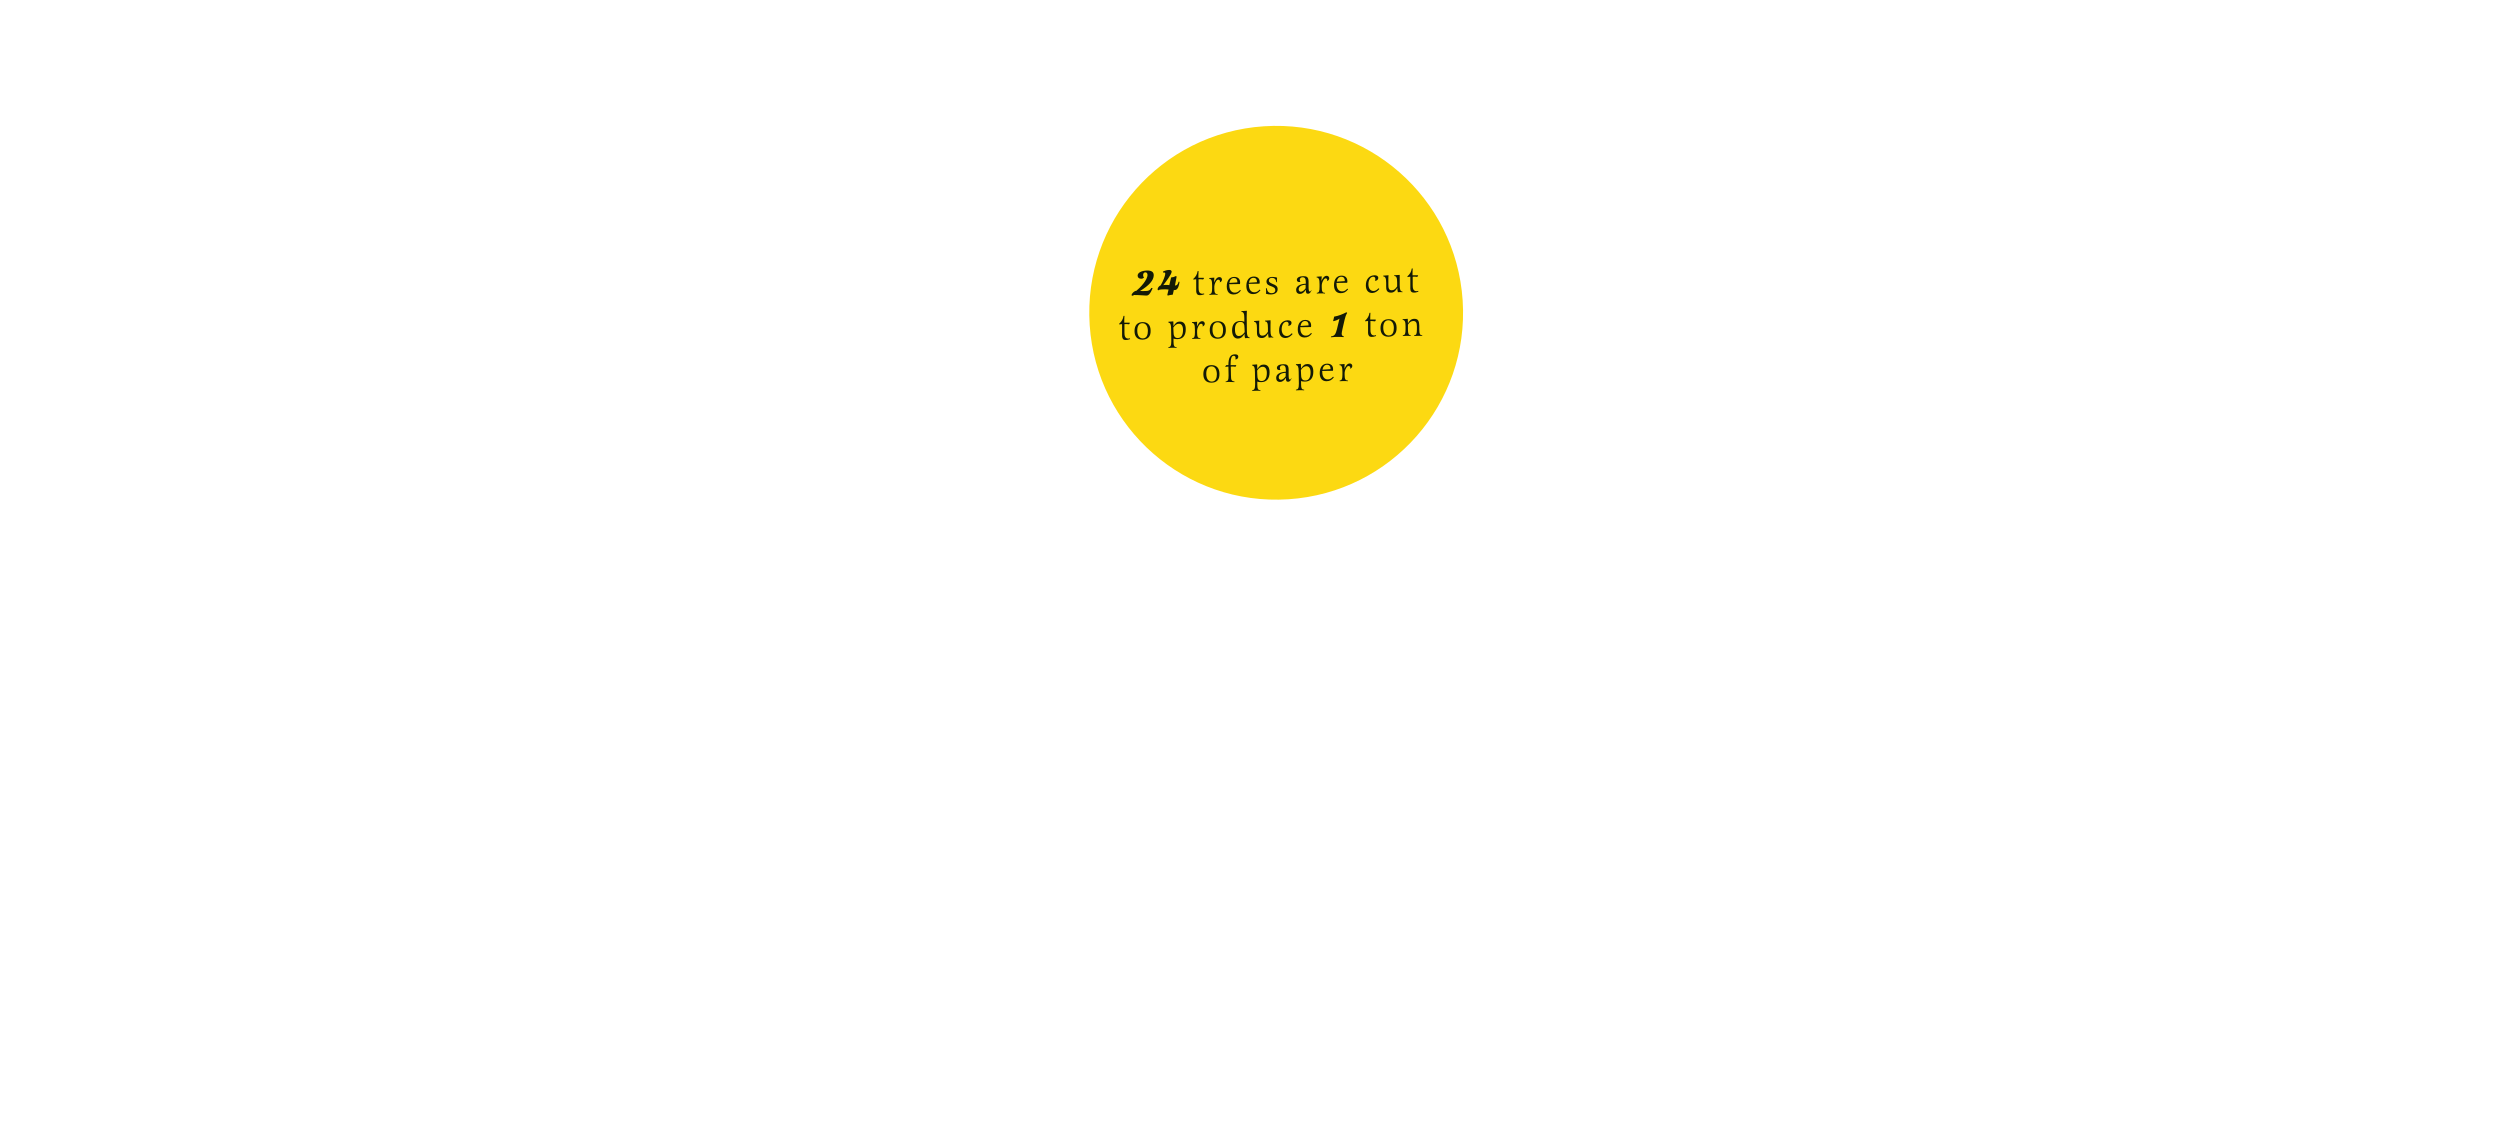<?xml version="1.0" encoding="utf-8"?>
<!-- Generator: Adobe Illustrator 19.2.0, SVG Export Plug-In . SVG Version: 6.00 Build 0)  -->
<svg version="1.1" id="pg_x5F_2_x5F_dead_x5F_tree" xmlns="http://www.w3.org/2000/svg" xmlns:xlink="http://www.w3.org/1999/xlink"
	 x="0px" y="0px" viewBox="0 0 1366 625" style="enable-background:new 0 0 1366 625;" xml:space="preserve">
<style type="text/css">
	.st0{fill:#FCD912;}
	.st1{fill:#131A06;}
</style>
<path class="st0" d="M595.4,177.6c3.7,56.3,52.3,98.9,108.6,95.2c56.3-3.7,98.9-52.3,95.2-108.6c-3.7-56.3-52.3-98.9-108.6-95.2
	C634.3,72.7,591.7,121.3,595.4,177.6z"/>
<g>
	<path class="st1" d="M629.8,157.5c-0.5,1.3-1.2,2.5-1.9,3.3c-0.5,0.5-0.9,0.7-1.6,0.7c-1.2,0-3.5-0.3-6.3-0.3c-0.1,0-0.2,0-0.4,0
		c-0.4,0.3-0.6,0.4-0.8,0.4c-0.3,0-0.5-0.1-0.5-0.4c0-0.7,1.4-2.3,2.6-2.3c2.1-1.7,6.1-5.9,6.1-8.7c0-0.9-0.5-1.4-1.2-1.4
		c-0.7,0-1.2,0.6-1.2,1.5c0,0.6,0.1,0.9,0.5,1.4c-0.5,0.4-0.9,0.6-1.6,0.6c-1.1,0-1.9-0.6-1.9-1.7c0-1.6,2.1-2.7,5.2-2.8
		c2.4,0,3.6,0.8,3.6,2.6c0,2.7-2.5,5.6-7.5,8.6c1,0,2.5,0.1,3.3,0c1.5,0,2.3-0.5,2.9-1.7L629.8,157.5z"/>
	<path class="st1" d="M644.5,154c-0.2,1.4-0.7,4.5-2.6,4.5c-0.2,0-0.3,0-0.5-0.1l-0.6,2.6c-1.4,0.2-1.7,0.2-2.7,0.5l-0.3-0.3l0.7-3
		c-1-0.1-1.5-0.1-2.4-0.1c-1.1,0-2.1,0.1-2.6,0.2c-0.1,0.2-0.3,0.3-0.5,0.3c-0.3,0-0.5-0.2-0.5-0.5c0-0.9,0.9-1.9,1.7-2.2
		c1.4-2.4,2.5-5.3,2.5-6.3c0-0.4-0.2-0.7-0.6-0.7c-0.2,0-0.3,0-0.5,0.1l-0.2-0.6c1.2-0.6,2.5-0.9,3.4-0.9c0.9,0,1.3,0.3,1.4,0.9
		c0,1.5-3.5,6-4.6,7.4c0.6-0.1,0.8-0.1,1.6-0.1c0.8,0,1.1,0,1.7,0.1l1-4.2c1.1-0.1,1.5-0.2,2.7-0.8l0.3,0.4L642,156
		c1.3,0,1.7-1,2-2.1L644.5,154z"/>
	<path class="st1" d="M657.9,152l-0.5,0.7c-0.9-0.1-1.6-0.2-2.5-0.1l0,4.6c0,1.6,0.2,3.3,2.1,3.3c0.4,0,0.7-0.1,0.9-0.2l0.1,0.5
		c-1,0.4-1.8,0.5-2.4,0.5c-1.3,0-1.9-0.7-2-2.1c0-0.7,0-1.3,0-2l0-4.6c-0.5,0-1,0.1-1.5,0.2l-0.1-0.4c1.4-1.2,2.1-2.5,2.4-4.3l0.5,0
		c-0.1,1.2-0.1,2.5-0.1,3.7l2.9,0L657.9,152z"/>
	<path class="st1" d="M663.4,154.3c0.6-1.3,1.4-2.9,2.9-2.9c0.8,0,1.3,0.5,1.4,1.3c0,0.8-0.5,1.4-1.3,1.6c0.1-0.1,0.2-0.3,0.2-0.6
		c0-0.5-0.4-0.9-0.9-0.9c-0.5,0-0.9,0.3-1.3,1c-0.6,1-1,2.1-0.9,3.7c0,2.5,0.4,3.2,1.8,3.2l0,0.4c-0.9-0.1-1.7-0.1-2.3-0.1
		c-0.7,0-1.4,0.1-2.2,0.1l0-0.4c1.2-0.1,1.5-0.8,1.5-3.2l0-1.6c0-2.6-0.4-3.5-1.6-3.6l0-0.4l2.8-0.2L663.4,154.3z"/>
	<path class="st1" d="M671.7,156c0,2.4,1.2,4,3.1,3.9c1.1,0,1.9-0.5,2.8-1.5l0.4,0.4c-1.2,1.5-2.3,2.1-4,2.1c-2.3,0-3.7-1.5-3.7-4.4
		c0-3.2,1.5-5.2,4.1-5.2c2,0,3.2,1.1,3.2,3c0,0.3,0,0.6-0.1,0.9l-5.9,0.1C671.7,155.6,671.7,155.8,671.7,156z M676.1,154.3
		c0-0.1,0-0.2,0-0.3c0-1.3-0.7-2.1-1.9-2.1c-1.3,0-2.2,1-2.5,2.7L676.1,154.3z"/>
	<path class="st1" d="M682.4,155.8c0,2.4,1.2,4,3.1,3.9c1.1,0,1.9-0.5,2.8-1.5l0.4,0.4c-1.2,1.5-2.3,2.1-4,2.1
		c-2.3,0-3.7-1.5-3.7-4.4c0-3.2,1.5-5.2,4.1-5.2c2,0,3.2,1.1,3.2,3c0,0.3,0,0.6-0.1,0.9l-5.9,0.1
		C682.3,155.5,682.3,155.7,682.4,155.8z M686.8,154.2c0-0.1,0-0.2,0-0.3c0-1.3-0.7-2.1-1.9-2.1c-1.3,0-2.2,1-2.5,2.7L686.8,154.2z"
		/>
	<path class="st1" d="M697.4,154.1c-0.2-1.5-1.1-2.3-2.4-2.3c-1,0-1.7,0.6-1.7,1.5c0,1,1,1.3,2.2,1.9c1.6,0.6,2.6,1.2,2.6,2.8
		c0,1.8-1.3,2.8-3.6,2.9c-1,0-1.9-0.1-2.8-0.4c0.1-0.4,0.1-0.8,0.1-1.4c0-0.5-0.1-1-0.1-1.6l0.5,0c0.2,1.8,1.1,2.7,2.7,2.7
		c1.2,0,2-0.7,1.9-1.7c0-1.2-0.9-1.6-2.2-2.1c-1.4-0.5-2.5-0.9-2.6-2.5c0-1.6,1.3-2.6,3.3-2.6c1,0,2.1,0.2,2.5,0.4
		c0,0.3-0.1,0.8-0.1,1.3c0,0.5,0.1,1,0.1,1.3L697.4,154.1z"/>
	<path class="st1" d="M716.6,158.7c-0.5,1.2-1.1,1.8-1.9,1.8c-0.9,0-1.2-0.5-1.2-2.2c-1,1.6-2,2.3-3.2,2.3c-1.3,0-2.1-0.8-2.1-2.2
		c0-2,1.9-3.2,5.3-3.4l0-0.5c0-2.3-0.5-3-1.8-3c-0.9,0-1.5,0.6-1.5,1.4c0,0.5,0.1,0.8,0.4,1.1c-0.3,0.1-0.4,0.1-0.7,0.1
		c-0.8,0-1.3-0.4-1.3-1.2c0-1.2,1.4-2,3.6-2c1.8,0,2.7,0.5,2.8,2.7c0,0.7,0,2.6,0,3c0,2.1,0.2,2.7,0.7,2.7c0.3,0,0.5-0.2,0.8-0.8
		L716.6,158.7z M709.6,158.1c0,0.8,0.5,1.3,1.2,1.3c0.8,0,1.8-0.7,2.6-1.9l0-1.9C711,155.7,709.6,156.6,709.6,158.1z"/>
	<path class="st1" d="M722,153.6c0.6-1.3,1.4-2.9,2.9-2.9c0.8,0,1.3,0.5,1.4,1.3c0,0.8-0.5,1.4-1.3,1.6c0.1-0.1,0.2-0.3,0.2-0.6
		c0-0.5-0.4-0.9-0.8-0.9c-0.5,0-0.9,0.3-1.3,1c-0.6,1-1,2.1-0.9,3.7c0,2.5,0.4,3.2,1.8,3.2l0,0.4c-0.9-0.1-1.7-0.1-2.3-0.1
		c-0.7,0-1.4,0.1-2.2,0.1l0-0.4c1.2-0.1,1.5-0.8,1.5-3.2l0-1.6c0-2.6-0.4-3.5-1.6-3.6l0-0.4l2.8-0.2L722,153.6z"/>
	<path class="st1" d="M730.3,155.3c0,2.4,1.2,4,3.1,3.9c1.1,0,1.9-0.5,2.8-1.5l0.4,0.4c-1.2,1.5-2.3,2.1-4,2.1
		c-2.3,0-3.7-1.5-3.7-4.4c0-3.2,1.5-5.2,4.1-5.2c2,0,3.2,1.1,3.2,3c0,0.3,0,0.6-0.1,0.9l-5.9,0.1
		C730.3,154.9,730.3,155.1,730.3,155.3z M734.8,153.6c0-0.1,0-0.2,0-0.3c0-1.3-0.7-2.1-1.9-2.1c-1.3,0-2.2,1-2.5,2.7L734.8,153.6z"
		/>
	<path class="st1" d="M753.7,157.9c-1.3,1.5-2.4,2.1-3.9,2.2c-2.2,0-3.5-1.5-3.5-4.2c0-3.3,1.8-5.4,4.7-5.5c1.3,0,2.1,0.5,2.1,1.4
		s-0.7,1.6-1.6,1.6c-0.1,0-0.1,0-0.3,0c0.2-0.3,0.3-0.5,0.3-1c0-0.8-0.5-1.2-1.2-1.2c-1.5,0-2.6,1.8-2.6,4.1c0,2.3,1.1,3.7,2.8,3.7
		c1,0,1.8-0.5,2.7-1.5L753.7,157.9z"/>
	<path class="st1" d="M764.8,152.8l0,3c0,2.6,0.4,3.4,1.5,3.5l0,0.4c-0.3-0.1-0.9-0.1-1.3-0.1c-0.4,0-0.9,0-1.2,0.1
		c-0.2-0.8-0.3-1.7-0.3-2.4c-1,1.8-2,2.6-3.5,2.6c-2.5,0-2.6-1.9-2.6-3.3l0-2c0-2.6-0.4-3.4-1.6-3.6l0-0.4l2.9-0.2
		c-0.1,0.7-0.1,1.4-0.1,2.4l0,2.7c0,1.8,0.2,3.2,1.9,3.1c1.1,0,1.9-0.6,2.9-2.1l0-2.1c0-2.7-0.4-3.5-1.6-3.6l0-0.4l3-0.2
		C764.8,151,764.8,151.8,764.8,152.8z"/>
	<path class="st1" d="M774.9,150.6l-0.5,0.7c-0.9-0.1-1.6-0.2-2.5-0.1l0,4.6c0,1.6,0.2,3.3,2.1,3.3c0.4,0,0.7-0.1,0.9-0.2l0.1,0.5
		c-1,0.4-1.8,0.5-2.4,0.5c-1.3,0-2-0.7-2-2.1c0-0.7,0-1.3,0-2l0-4.6c-0.5,0-1,0.1-1.5,0.2l-0.1-0.4c1.4-1.2,2.1-2.5,2.4-4.3l0.5,0
		c-0.1,1.2-0.1,2.5-0.1,3.7l2.9,0L774.9,150.6z"/>
	<path class="st1" d="M617.4,176.5l-0.5,0.7c-0.9-0.1-1.6-0.2-2.5-0.1l0,4.6c0,1.6,0.2,3.3,2.1,3.3c0.4,0,0.7-0.1,0.9-0.2l0.1,0.5
		c-1,0.4-1.8,0.5-2.4,0.5c-1.3,0-1.9-0.7-2-2.1c0-0.7,0-1.3,0-2l0-4.6c-0.5,0-1,0.1-1.5,0.2l-0.1-0.4c1.4-1.2,2.1-2.5,2.4-4.3l0.5,0
		c-0.1,1.2-0.1,2.5-0.1,3.7l2.9,0L617.4,176.5z"/>
	<path class="st1" d="M624.3,185.6c-2.8,0-4.4-1.6-4.4-4.7c0-3.2,1.6-4.9,4.5-4.9c2.7,0,4.3,1.6,4.3,4.7
		C628.8,183.8,627.2,185.5,624.3,185.6z M624.2,176.6c-1.8,0-2.8,1.5-2.8,4c0,2.8,1.2,4.3,3,4.3c2.3,0,2.8-2.2,2.8-4.1
		C627.2,178.2,626.1,176.6,624.2,176.6z"/>
	<path class="st1" d="M641.2,178.2c1.1-1.8,2-2.5,3.5-2.5c2.1,0,3.2,1.4,3.2,4.2c0,3.5-1.6,5.4-4.6,5.4c-1,0-1.6-0.1-2.1-0.3l0,1.5
		c0,2.5,0.4,3.2,1.7,3.2l0,0.4c-0.6-0.1-1.6-0.1-2.3-0.1c-0.8,0-1.6,0.1-2.2,0.1l0-0.4c1.2-0.1,1.6-0.8,1.6-3.3l-0.1-6.6
		c0-2.6-0.4-3.3-1.5-3.6l0-0.4l2.7-0.2L641.2,178.2z M641.2,181.3c0,1.9,0.4,3.4,2.3,3.4c1.9,0,2.9-1.6,2.9-4.4
		c0-2.2-0.8-3.4-2.3-3.4c-1.1,0-2.1,0.7-3,2.1L641.2,181.3z"/>
	<path class="st1" d="M654,178.4c0.6-1.3,1.4-2.9,2.9-2.9c0.8,0,1.3,0.5,1.4,1.3c0,0.8-0.5,1.4-1.3,1.6c0.1-0.1,0.2-0.3,0.2-0.6
		c0-0.5-0.4-0.9-0.9-0.9c-0.5,0-0.9,0.3-1.3,1c-0.6,1-1,2.1-0.9,3.7c0,2.5,0.4,3.2,1.8,3.2l0,0.4c-0.9-0.1-1.7-0.1-2.3-0.1
		c-0.7,0-1.4,0.1-2.2,0.1l0-0.4c1.2-0.1,1.5-0.8,1.5-3.2l0-1.6c0-2.6-0.4-3.5-1.6-3.6l0-0.4l2.8-0.2L654,178.4z"/>
	<path class="st1" d="M665.4,185.1c-2.8,0-4.4-1.6-4.4-4.7c0-3.2,1.6-4.9,4.5-4.9c2.7,0,4.3,1.6,4.3,4.7
		C669.9,183.3,668.3,185,665.4,185.1z M665.3,176.1c-1.8,0-2.8,1.5-2.8,4c0,2.8,1.2,4.3,3,4.3c2.3,0,2.8-2.2,2.8-4.1
		C668.3,177.7,667.1,176.1,665.3,176.1z"/>
	<path class="st1" d="M681.2,173.3l0.1,7.5c0,2.6,0.4,3.4,1.5,3.6l0,0.4c-0.4-0.1-0.8-0.1-1.3-0.1c-0.5,0-0.9,0-1.2,0.1
		c-0.2-0.6-0.3-1.5-0.3-2.4c-1.1,1.8-2.2,2.6-3.6,2.6c-2,0-3.1-1.6-3.2-4.3c0-3.4,1.5-5.3,4.5-5.3c0.9,0,1.3,0.1,2.2,0.4l0-1.8
		c0-2.7-0.4-3.5-1.6-3.6l0-0.4l3-0.2C681.3,170.3,681.2,171,681.2,173.3z M680,179.4c0-2.6-0.6-3.5-2.3-3.5c-1.9,0-3,1.5-2.9,4.3
		c0,2.3,0.8,3.5,2.2,3.4c1,0,2.1-0.7,3.1-2.1L680,179.4z"/>
	<path class="st1" d="M694.2,177.6l0,3c0,2.6,0.4,3.4,1.5,3.5l0,0.4c-0.3-0.1-0.9-0.1-1.3-0.1c-0.4,0-0.9,0.1-1.2,0.1
		c-0.2-0.8-0.3-1.7-0.3-2.4c-1,1.8-2,2.6-3.5,2.6c-2.5,0-2.6-1.9-2.6-3.3l0-2c0-2.6-0.4-3.4-1.6-3.6l0-0.4l2.9-0.2
		c-0.1,0.7-0.1,1.4-0.1,2.4l0,2.7c0,1.8,0.2,3.2,1.9,3.1c1.1,0,1.9-0.6,2.9-2.1l0-2.1c0-2.7-0.4-3.5-1.6-3.6l0-0.4l3-0.2
		C694.3,175.9,694.2,176.7,694.2,177.6z"/>
	<path class="st1" d="M706.3,182.5c-1.3,1.5-2.4,2.1-3.9,2.2c-2.2,0-3.5-1.5-3.5-4.2c0-3.3,1.8-5.4,4.7-5.5c1.3,0,2.1,0.5,2.1,1.4
		s-0.7,1.6-1.6,1.6c-0.1,0-0.1,0-0.3,0c0.2-0.3,0.3-0.5,0.3-1c0-0.8-0.5-1.2-1.2-1.2c-1.5,0-2.6,1.8-2.6,4.1c0,2.3,1.1,3.7,2.8,3.7
		c1,0,1.8-0.5,2.7-1.5L706.3,182.5z"/>
	<path class="st1" d="M710.5,179.5c0,2.4,1.2,4,3.1,3.9c1.1,0,1.9-0.5,2.8-1.5l0.4,0.4c-1.2,1.5-2.3,2.1-4,2.1
		c-2.3,0-3.7-1.5-3.7-4.4c0-3.2,1.5-5.2,4.1-5.2c2,0,3.2,1.1,3.2,3c0,0.3,0,0.6-0.1,0.9l-5.9,0.1
		C710.5,179.2,710.5,179.4,710.5,179.5z M715,177.8c0-0.1,0-0.2,0-0.3c0-1.3-0.7-2.1-1.9-2.1c-1.3,0-2.2,1-2.5,2.7L715,177.8z"/>
	<path class="st1" d="M729,173c2.4-0.4,4.6-1.3,6.7-2.4l0.4,0.4c-0.7,1.1-1.1,2.4-1.4,3.7l-1.2,5.2c-0.2,1.1-0.4,1.8-0.4,2.4
		c0,0.9,0.4,1.4,1.2,1.5l-0.1,0.4c-1.2-0.1-2-0.1-3.1-0.1c-1.2,0-2.3,0-3.9,0.2l0.1-0.5c2-0.2,2.5-1.3,3.2-3.9l1.4-5.8
		c-0.7,0.6-2.2,1.2-3.5,1.4L729,173z"/>
	<path class="st1" d="M751.8,174.9l-0.5,0.7c-0.9-0.1-1.6-0.2-2.5-0.2l0,4.6c0,1.6,0.2,3.3,2.1,3.3c0.4,0,0.7-0.1,0.9-0.2l0.1,0.5
		c-1,0.4-1.8,0.5-2.4,0.5c-1.3,0-1.9-0.7-2-2.1c0-0.7,0-1.3,0-2l0-4.6c-0.5,0-1,0.1-1.5,0.2l-0.1-0.4c1.4-1.2,2.1-2.5,2.4-4.3l0.5,0
		c-0.1,1.2-0.1,2.5-0.1,3.7l2.9,0L751.8,174.9z"/>
	<path class="st1" d="M758.7,184c-2.8,0-4.4-1.6-4.4-4.7c0-3.2,1.6-4.9,4.5-4.9c2.7,0,4.3,1.6,4.3,4.7
		C763.2,182.2,761.6,183.9,758.7,184z M758.6,175c-1.8,0-2.8,1.5-2.8,4c0,2.8,1.2,4.3,3,4.3c2.3,0,2.8-2.2,2.8-4.1
		C761.6,176.6,760.4,175,758.6,175z"/>
	<path class="st1" d="M769.3,176.7c0.8-1.5,1.8-2.5,3.5-2.5c2.4,0,2.6,1.6,2.7,3.8l0,2c0,2.4,0.4,3.2,1.6,3.2l0,0.4
		c-0.6-0.1-1.4-0.1-2.2-0.1c-0.8,0-1.4,0.1-2.2,0.1l0-0.4c1.2-0.1,1.5-0.8,1.5-3.2l0-1.7c0-2.1-0.6-2.9-2-2.9c-1.1,0-2,0.6-2.9,2
		l0,2.6c0,2.4,0.4,3.1,1.5,3.2l0,0.4c-0.6-0.1-1.3-0.1-2.1-0.1c-0.7,0-1.4,0.1-2.2,0.1l0-0.4c1.2-0.1,1.5-0.9,1.5-3.2l0-1.6
		c0-2.6-0.4-3.5-1.6-3.6l0-0.4l2.8-0.2L769.3,176.7z"/>
	<path class="st1" d="M661.9,209.1c-2.8,0-4.4-1.6-4.4-4.7c0-3.2,1.6-4.9,4.5-4.9c2.7,0,4.3,1.6,4.3,4.7
		C666.4,207.4,664.9,209.1,661.9,209.1z M661.9,200.2c-1.8,0-2.8,1.5-2.8,4c0,2.8,1.2,4.3,3,4.3c2.3,0,2.8-2.2,2.8-4.1
		C664.8,201.7,663.7,200.1,661.9,200.2z"/>
	<path class="st1" d="M675.4,199.5l0.1,0.2l-0.4,0.7c-0.7-0.1-1.8-0.2-2.6-0.1l0.1,4.9c0,2.5,0.4,3.1,1.9,3.2l0,0.4
		c-1.2-0.1-1.6-0.1-2.6-0.1c-1,0-1.3,0-2.2,0.1l0-0.4c1.2,0,1.6-0.8,1.6-3.2l-0.1-4.9c-0.5,0-1.1,0.1-1.6,0.2l-0.1-0.2l0.5-0.8
		l1.2,0c0-3.9,1-5.9,3.6-5.9c1.2,0,1.8,0.4,1.8,1.3c0,0.9-0.6,1.4-1.5,1.5c0,0,0,0-0.1,0c0.1-0.2,0.1-0.5,0.1-0.9
		c0-0.6-0.3-1.1-1-1.1c-1.2,0-1.7,1.4-1.7,5.1L675.4,199.5z"/>
	<path class="st1" d="M687,201.7c1.1-1.8,2-2.5,3.5-2.5c2.1,0,3.2,1.4,3.2,4.2c0,3.5-1.6,5.4-4.6,5.4c-1,0-1.6-0.1-2.1-0.3l0,1.5
		c0,2.5,0.4,3.2,1.7,3.2l0,0.4c-0.6-0.1-1.6-0.1-2.3-0.1c-0.8,0-1.6,0.1-2.2,0.1l0-0.4c1.2-0.1,1.6-0.8,1.6-3.3l-0.1-6.6
		c0-2.6-0.4-3.3-1.5-3.6l0-0.4l2.7-0.2L687,201.7z M687,204.8c0,1.9,0.4,3.4,2.3,3.4c1.9,0,2.9-1.6,2.9-4.4c0-2.2-0.8-3.4-2.3-3.4
		c-1.1,0-2.1,0.7-3,2.1L687,204.8z"/>
	<path class="st1" d="M705.7,206.8c-0.5,1.2-1.1,1.8-1.9,1.8c-0.9,0-1.2-0.5-1.2-2.2c-1,1.6-2,2.3-3.2,2.3c-1.3,0-2.1-0.8-2.1-2.2
		c0-2,1.9-3.2,5.3-3.4l0-0.5c0-2.3-0.5-3-1.8-3c-0.9,0-1.5,0.6-1.5,1.4c0,0.5,0.1,0.8,0.4,1.1c-0.3,0.1-0.4,0.1-0.7,0.1
		c-0.8,0-1.3-0.4-1.3-1.2c0-1.2,1.4-2,3.6-2c1.8,0,2.7,0.5,2.8,2.7c0,0.7,0,2.6,0,3c0,2.1,0.2,2.7,0.7,2.7c0.3,0,0.5-0.2,0.8-0.8
		L705.7,206.8z M698.7,206.2c0,0.8,0.5,1.3,1.2,1.3c0.8,0,1.8-0.7,2.6-1.9l0-1.9C700.1,203.8,698.7,204.7,698.7,206.2z"/>
	<path class="st1" d="M710.9,201.4c1.1-1.8,2-2.5,3.5-2.5c2.1,0,3.2,1.4,3.2,4.2c0,3.5-1.6,5.4-4.6,5.4c-1,0-1.6-0.1-2.1-0.3l0,1.5
		c0,2.5,0.4,3.2,1.7,3.2l0,0.4c-0.6-0.1-1.6-0.1-2.3-0.1c-0.8,0-1.6,0.1-2.2,0.1l0-0.4c1.2-0.1,1.6-0.8,1.6-3.3l-0.1-6.6
		c0-2.6-0.4-3.3-1.5-3.6l0-0.4l2.7-0.2L710.9,201.4z M710.9,204.5c0,1.9,0.4,3.4,2.3,3.4c1.9,0,2.9-1.6,2.9-4.4
		c0-2.2-0.8-3.4-2.3-3.4c-1.1,0-2.1,0.7-3,2.1L710.9,204.5z"/>
	<path class="st1" d="M722.5,203.4c0,2.4,1.2,4,3.1,3.9c1.1,0,1.9-0.5,2.8-1.5l0.4,0.4c-1.2,1.5-2.3,2.1-4,2.1
		c-2.3,0-3.7-1.5-3.7-4.4c0-3.2,1.5-5.2,4.1-5.2c2,0,3.2,1.1,3.2,3c0,0.3,0,0.6-0.1,0.9l-5.9,0.1C722.5,203,722.5,203.2,722.5,203.4
		z M727,201.7c0-0.1,0-0.2,0-0.3c0-1.3-0.7-2.1-1.9-2.1c-1.3,0-2.2,1-2.5,2.7L727,201.7z"/>
	<path class="st1" d="M734.6,201.5c0.6-1.3,1.4-2.9,2.9-2.9c0.8,0,1.3,0.5,1.4,1.3c0,0.8-0.5,1.4-1.3,1.6c0.1-0.1,0.2-0.3,0.2-0.6
		c0-0.5-0.4-0.9-0.9-0.9s-0.9,0.3-1.3,1c-0.6,1-1,2.1-0.9,3.7c0,2.5,0.4,3.2,1.8,3.2l0,0.4c-0.9-0.1-1.7-0.1-2.3-0.1
		c-0.7,0-1.4,0.1-2.2,0.1l0-0.4c1.2-0.1,1.5-0.8,1.5-3.2l0-1.6c0-2.6-0.4-3.5-1.6-3.6l0-0.4l2.8-0.2L734.6,201.5z"/>
</g>
</svg>
